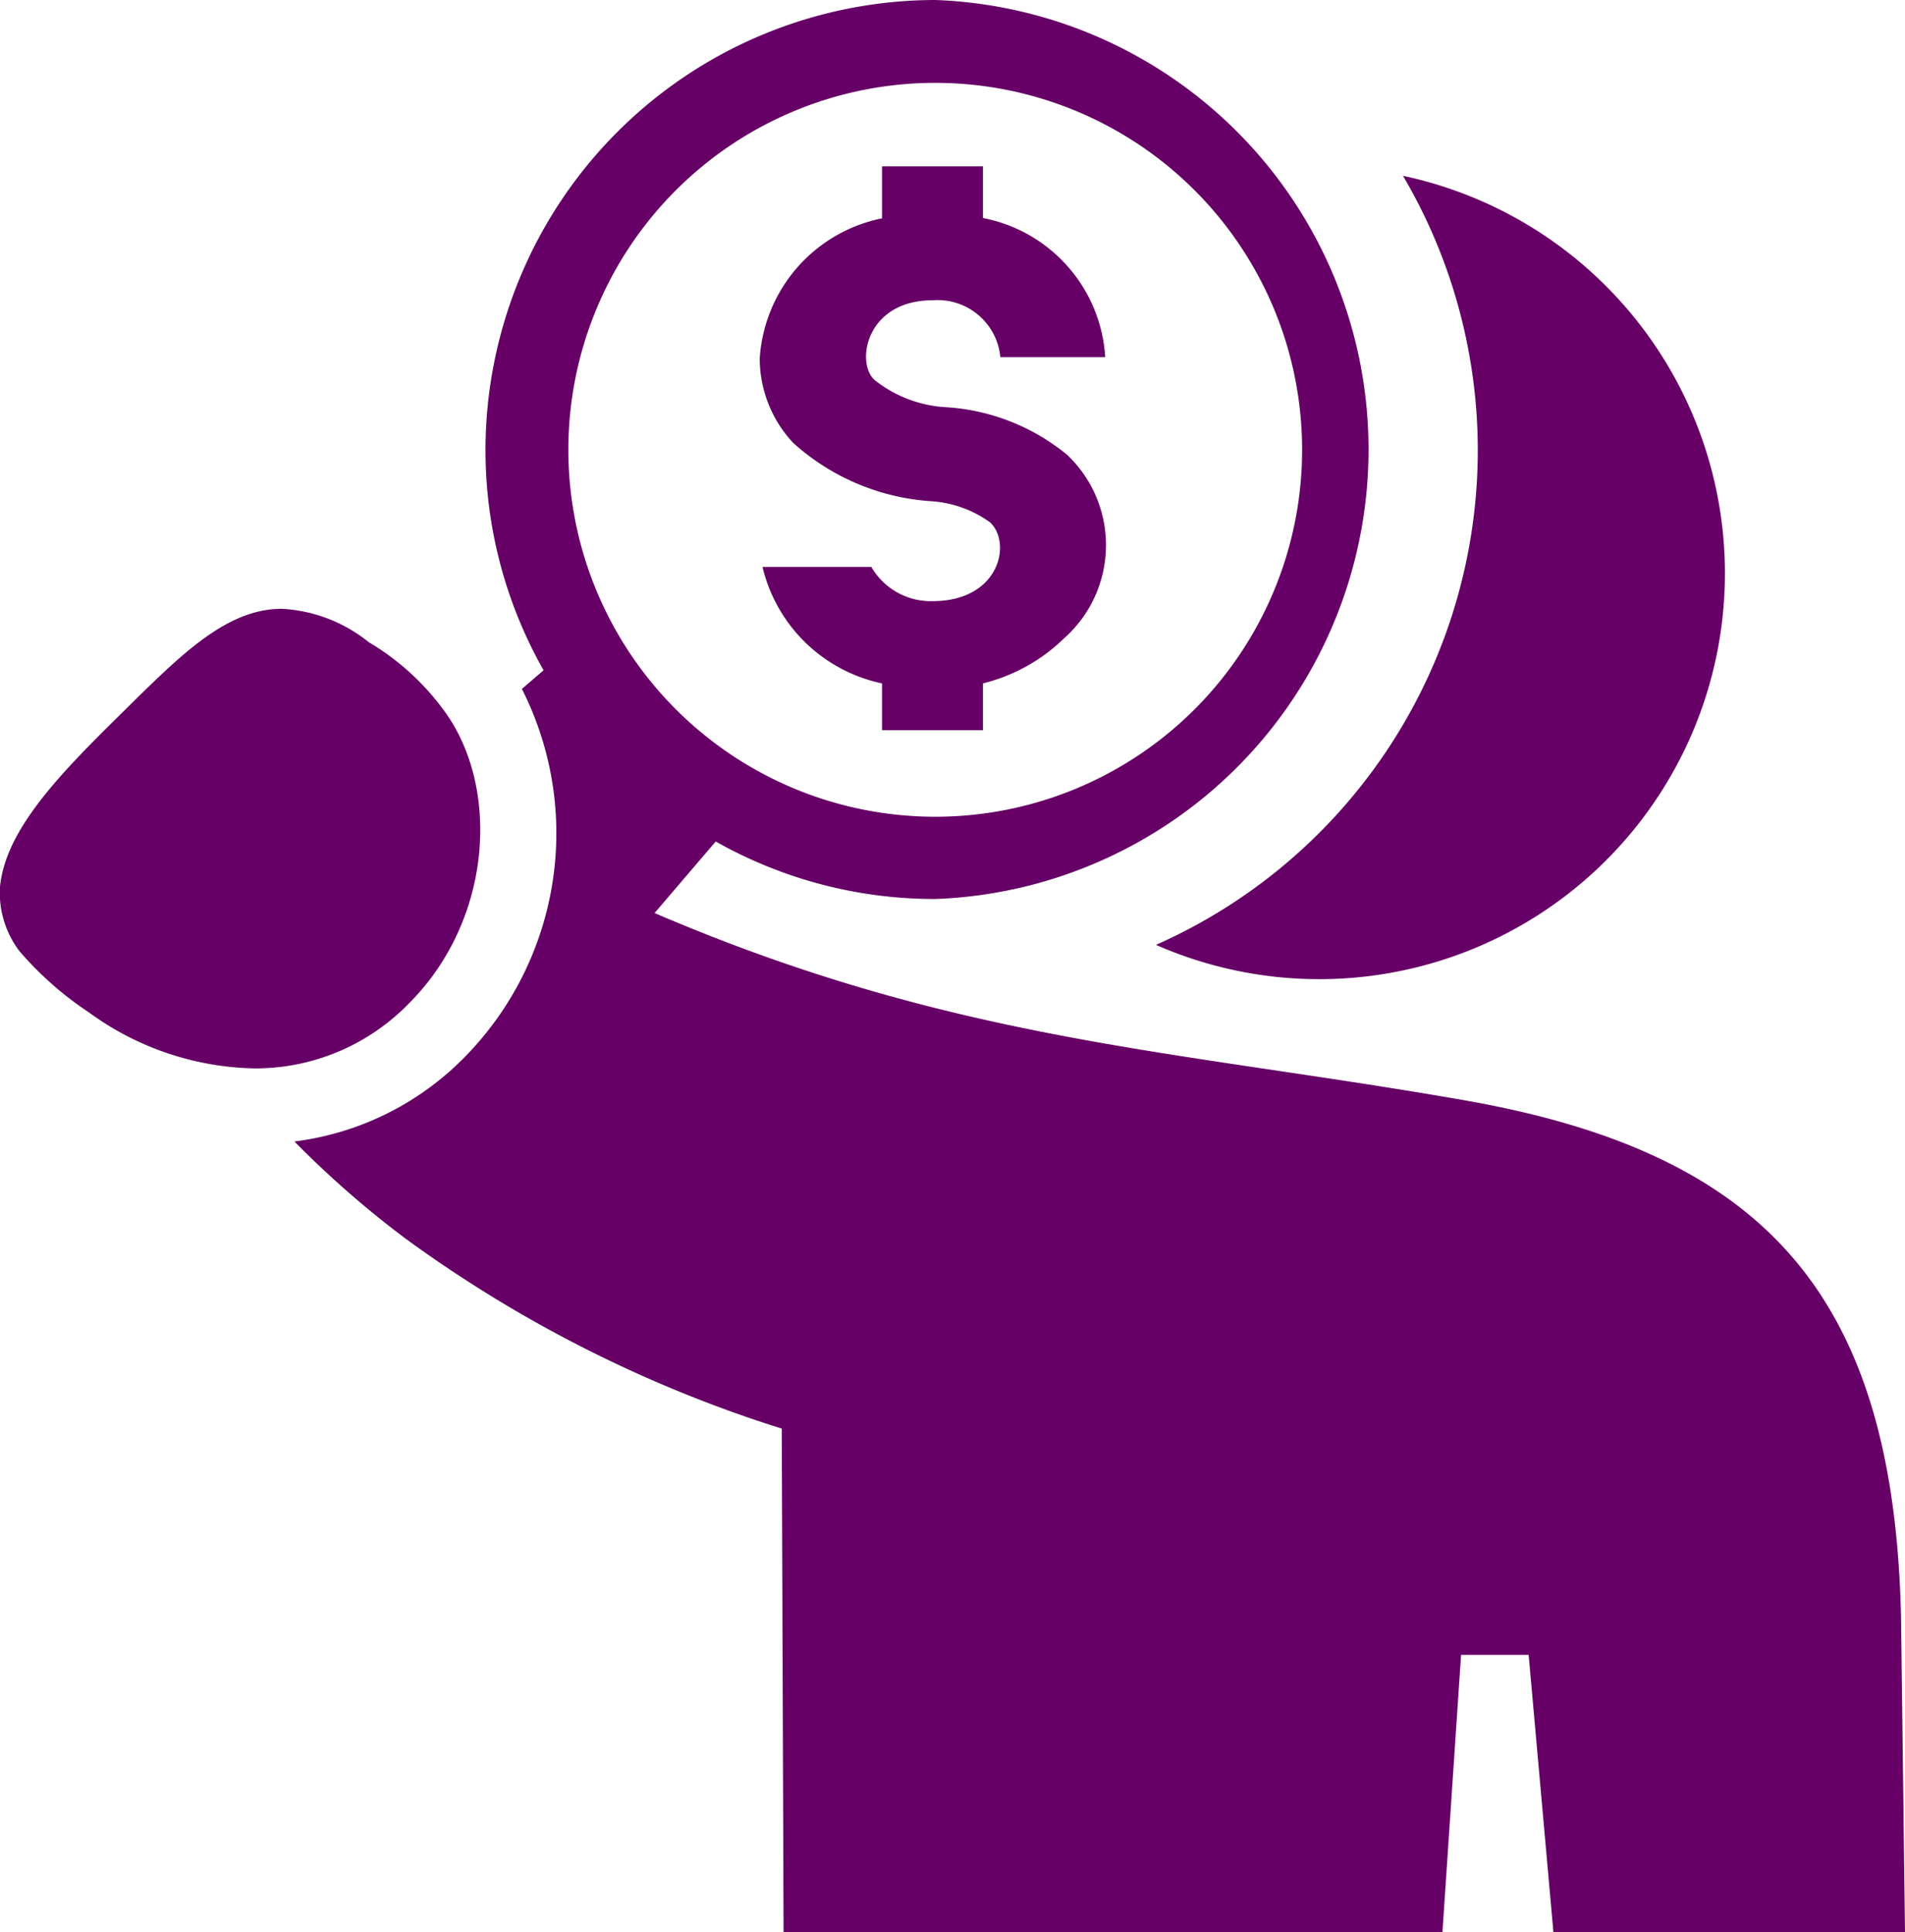 <svg xmlns="http://www.w3.org/2000/svg" viewBox="0 0 62.31 63.19"><defs><style>.cls-1{fill:#606;}</style></defs><title>ICRGU_accounting</title><g id="Layer_2" data-name="Layer 2"><g id="Layer_1-2" data-name="Layer 1"><path class="cls-1" d="M31,13.32a4.12,4.12,0,0,1-2.39-.89c-.63-.55-.3-2.61,1.9-2.61a2.06,2.06,0,0,1,2.21,1.86h3.43a4.94,4.94,0,0,0-4-4.55V5.44h-3.3v1.7a5,5,0,0,0-4,4.58,4.05,4.05,0,0,0,1.09,2.76,7.46,7.46,0,0,0,4.51,1.91,3.71,3.71,0,0,1,1.93.69c.72.66.33,2.58-1.88,2.58a2.25,2.25,0,0,1-2-1.12H24.94a5.1,5.1,0,0,0,3.91,3.81v1.53h3.3V22.35a5.8,5.8,0,0,0,2.66-1.48,4.07,4.07,0,0,0,.09-6A6.92,6.92,0,0,0,31,13.32Z"/><path class="cls-1" d="M37.81,30.9A13.27,13.27,0,0,0,56.42,18.75a13.29,13.29,0,0,0-10.53-13A17.69,17.69,0,0,1,37.81,30.9Z"/><path class="cls-1" d="M30.59,0A14.73,14.73,0,0,0,15.88,14.71a14.58,14.58,0,0,0,1.9,7.21l-.71.61a10.44,10.44,0,0,1-1.92,12.09,9.44,9.44,0,0,1-5.52,2.71,32,32,0,0,0,3.64,3.18,42.42,42.42,0,0,0,12.3,6.21l.06,16.47H47.18l.61-9.07H50l.81,9.07H62.31l-.13-10.32C61.94,42.38,57.76,37.74,48,36c-9.51-1.67-16.69-1.9-26.59-6.14l2-2.34a14.56,14.56,0,0,0,7.19,1.88A14.71,14.71,0,0,0,30.59,0Zm0,26.71a12,12,0,1,1,12-12A12,12,0,0,1,30.59,26.71Z"/><path class="cls-1" d="M13.37,32.82c2.75-2.74,3-7.1,1.14-9.6A8.25,8.25,0,0,0,12.06,21a4.94,4.94,0,0,0-2.84-1.09c-1.87,0-3.38,1.58-5.39,3.56S.18,27.19,0,29a3.15,3.15,0,0,0,.64,2.11,11,11,0,0,0,2.27,2,9.48,9.48,0,0,0,5.4,1.83A7,7,0,0,0,13.37,32.82Z"/></g></g></svg>